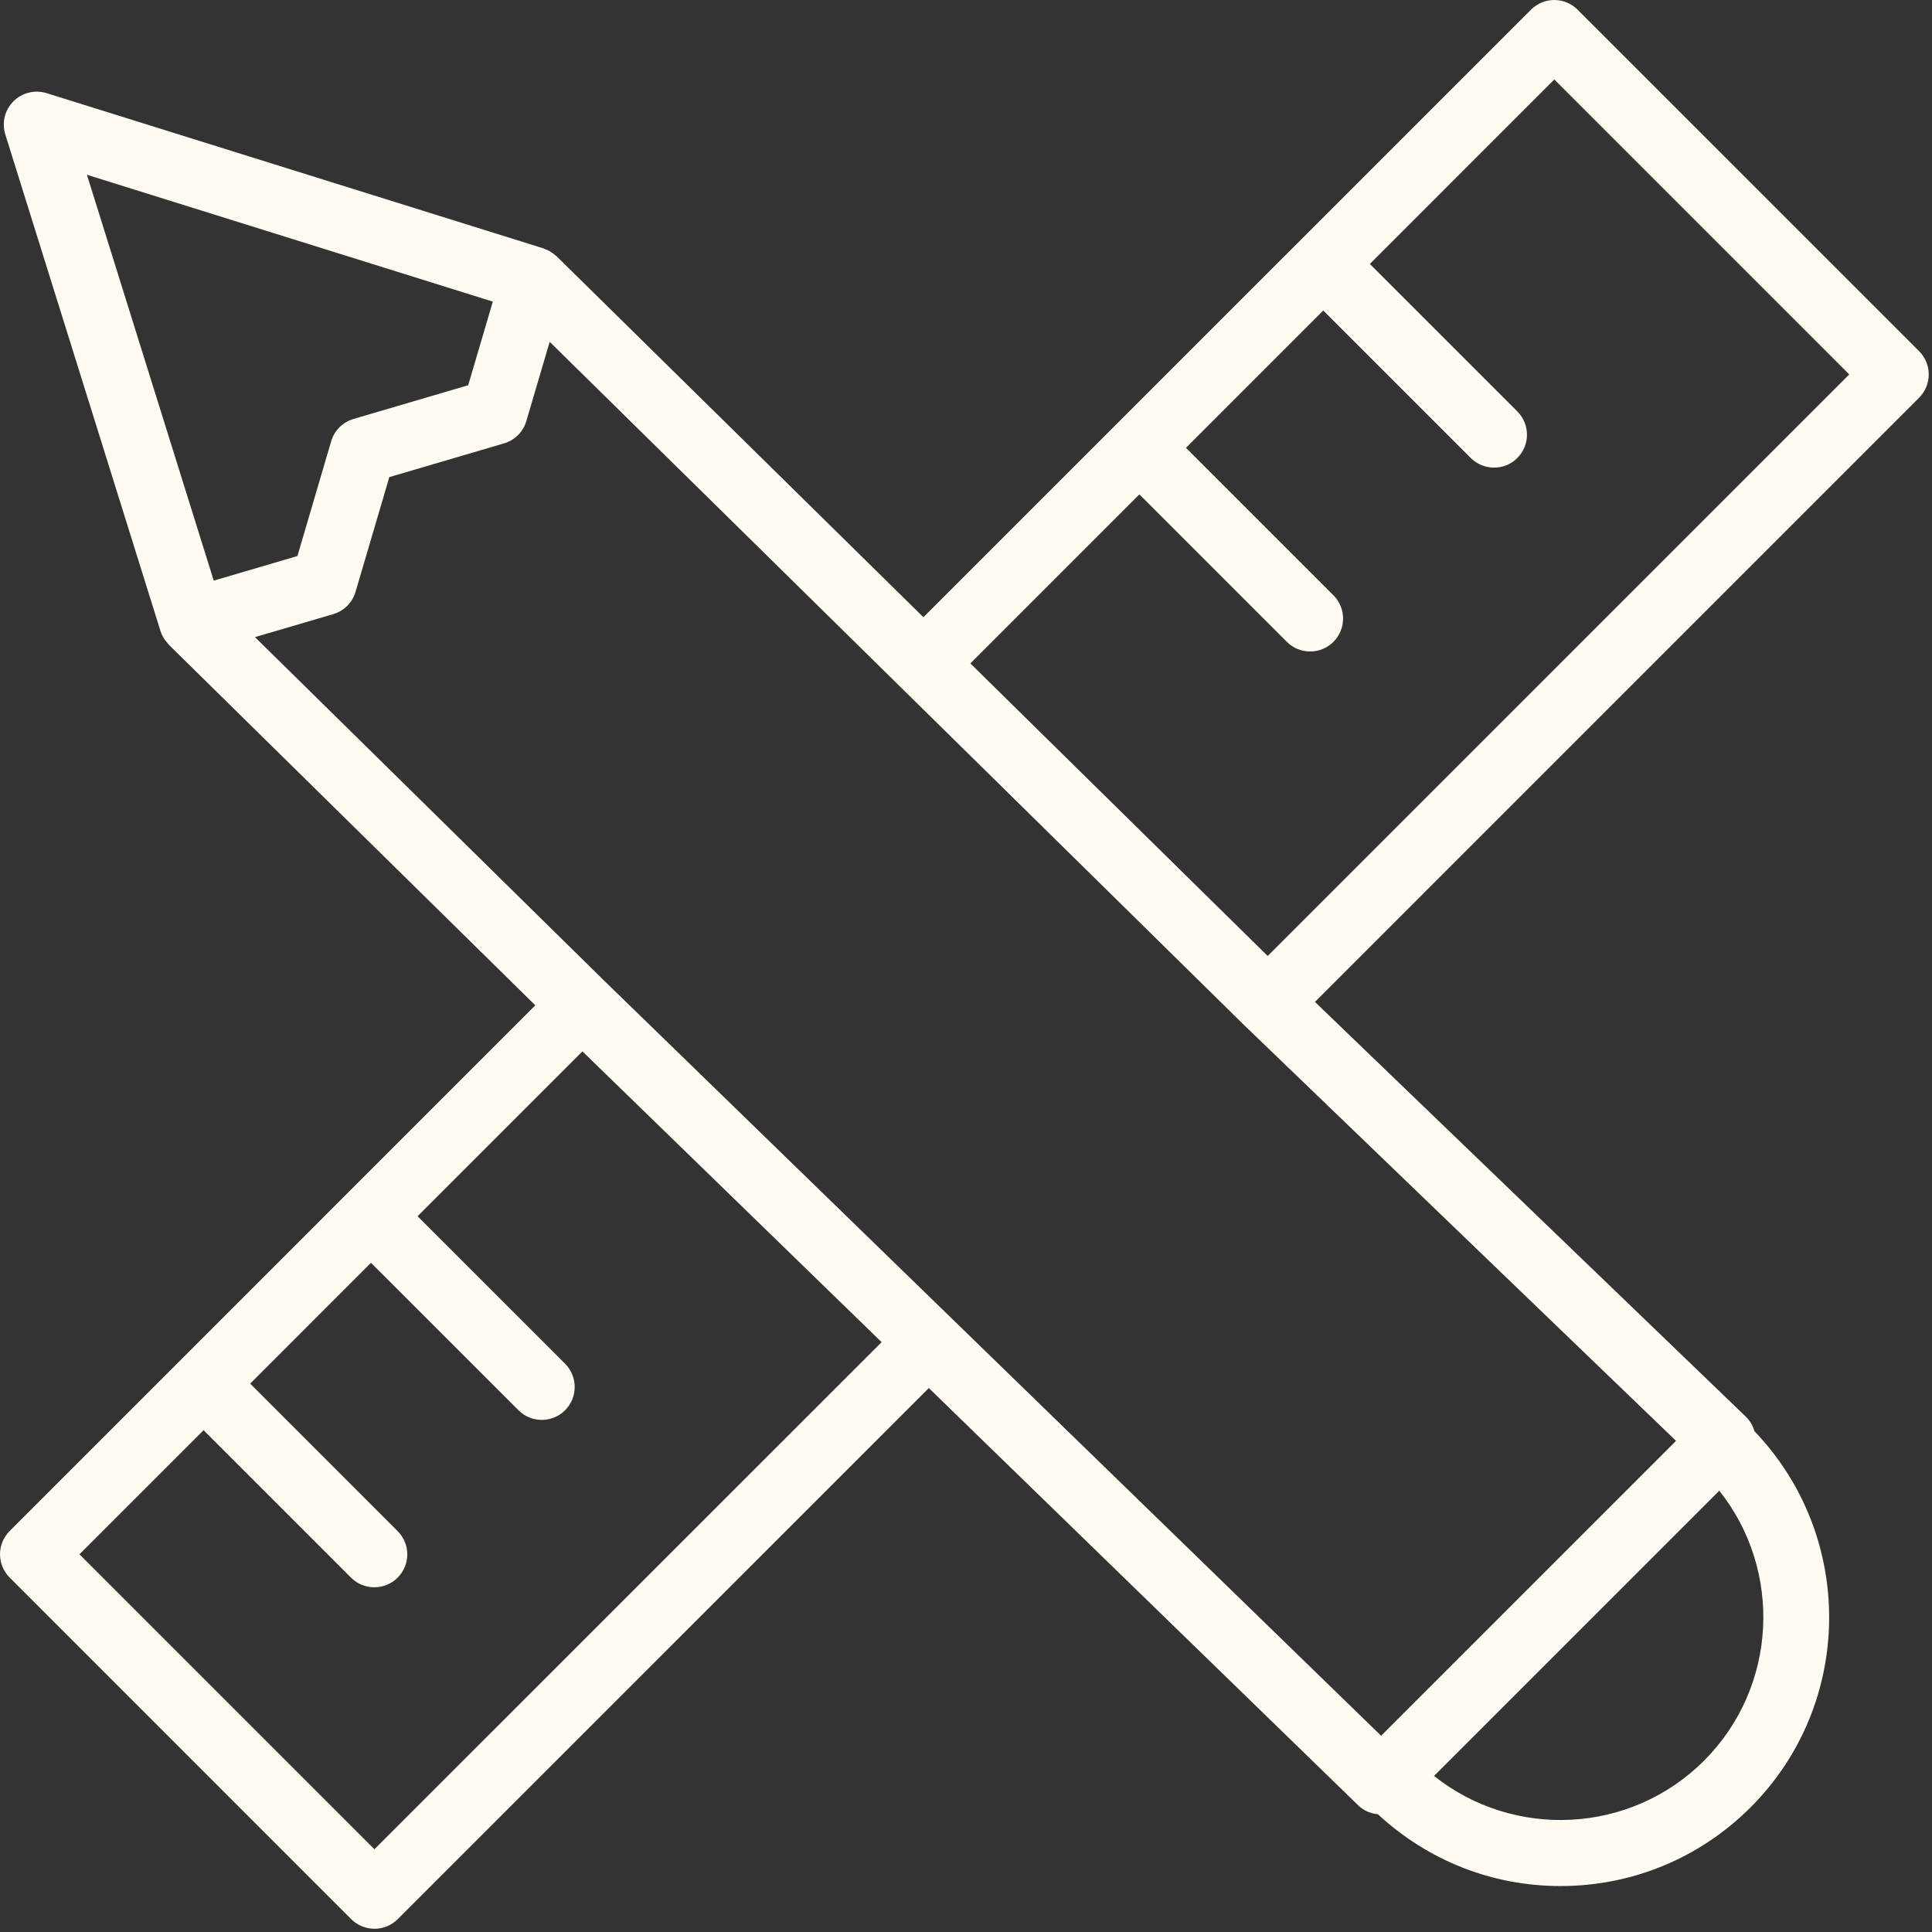 <?xml version="1.0" encoding="UTF-8"?> <svg xmlns="http://www.w3.org/2000/svg" width="88" height="88" viewBox="0 0 88 88" fill="none"><rect x="0" y="0" width="88" height="88" fill="#333333" stroke="none"/> <path d="M87.412 15.995L71.856 0.44C71.27 -0.146 70.322 -0.146 69.736 0.44L42.06 28.113L25.354 11.675C25.34 11.662 25.323 11.653 25.309 11.642C25.255 11.591 25.195 11.546 25.133 11.505C25.102 11.485 25.075 11.463 25.044 11.444C24.97 11.402 24.89 11.37 24.808 11.339C24.788 11.332 24.77 11.319 24.748 11.312L2.12 4.242C1.591 4.077 1.008 4.22 0.613 4.614C0.217 5.008 0.075 5.59 0.241 6.122L7.312 28.748C7.356 28.886 7.421 29.012 7.5 29.13C7.526 29.168 7.556 29.198 7.583 29.233C7.62 29.279 7.651 29.329 7.692 29.37L24.383 45.791L0.44 69.736C-0.146 70.322 -0.146 71.27 0.44 71.856L15.995 87.413C16.276 87.695 16.659 87.853 17.056 87.853C17.454 87.853 17.835 87.695 18.117 87.413L42.307 63.224L61.88 82.245C62.13 82.486 62.444 82.603 62.764 82.638C65.034 84.743 67.963 85.907 71.076 85.907C74.349 85.907 77.425 84.633 79.739 82.32C84.451 77.606 84.504 69.981 79.915 65.192C79.843 64.942 79.713 64.713 79.522 64.529L59.894 45.636L87.412 18.116C87.998 17.529 87.998 16.581 87.412 15.995ZM22.447 13.738L21.326 17.547L16.099 19.084C15.611 19.229 15.227 19.61 15.084 20.101L13.547 25.326L9.736 26.447L3.959 7.96L22.447 13.738ZM17.055 84.231L3.62 70.796L9.273 65.144L15.989 71.861C16.282 72.153 16.666 72.299 17.05 72.299C17.434 72.299 17.819 72.153 18.111 71.861C18.698 71.275 18.698 70.326 18.111 69.74L11.395 63.023L16.898 57.519L23.616 64.236C23.909 64.528 24.293 64.674 24.677 64.674C25.061 64.674 25.445 64.528 25.738 64.236C26.323 63.65 26.323 62.7 25.738 62.114L19.02 55.398L26.529 47.889L40.157 61.133L17.055 84.231ZM77.615 80.198C74.257 83.552 68.947 83.781 65.319 80.892L78.311 67.9C81.2 71.529 80.971 76.843 77.615 80.198ZM62.908 79.061L27.466 44.617L11.614 29.02L15.18 27.973C15.668 27.828 16.052 27.447 16.195 26.956L17.733 21.732L22.959 20.195C23.448 20.05 23.831 19.669 23.974 19.178L25.037 15.569L56.682 46.706L76.341 65.629L62.908 79.061ZM57.742 43.544L44.199 30.218L51.898 22.518L58.614 29.235C58.907 29.529 59.291 29.674 59.675 29.674C60.059 29.674 60.444 29.529 60.736 29.235C61.322 28.651 61.322 27.7 60.736 27.114L54.02 20.398L60.273 14.143L66.99 20.86C67.284 21.154 67.668 21.299 68.052 21.299C68.436 21.299 68.82 21.154 69.112 20.86C69.698 20.276 69.698 19.325 69.112 18.739L62.395 12.023L70.797 3.62L84.231 17.055L57.742 43.544Z" fill="#FFFBF0"></path> </svg> 